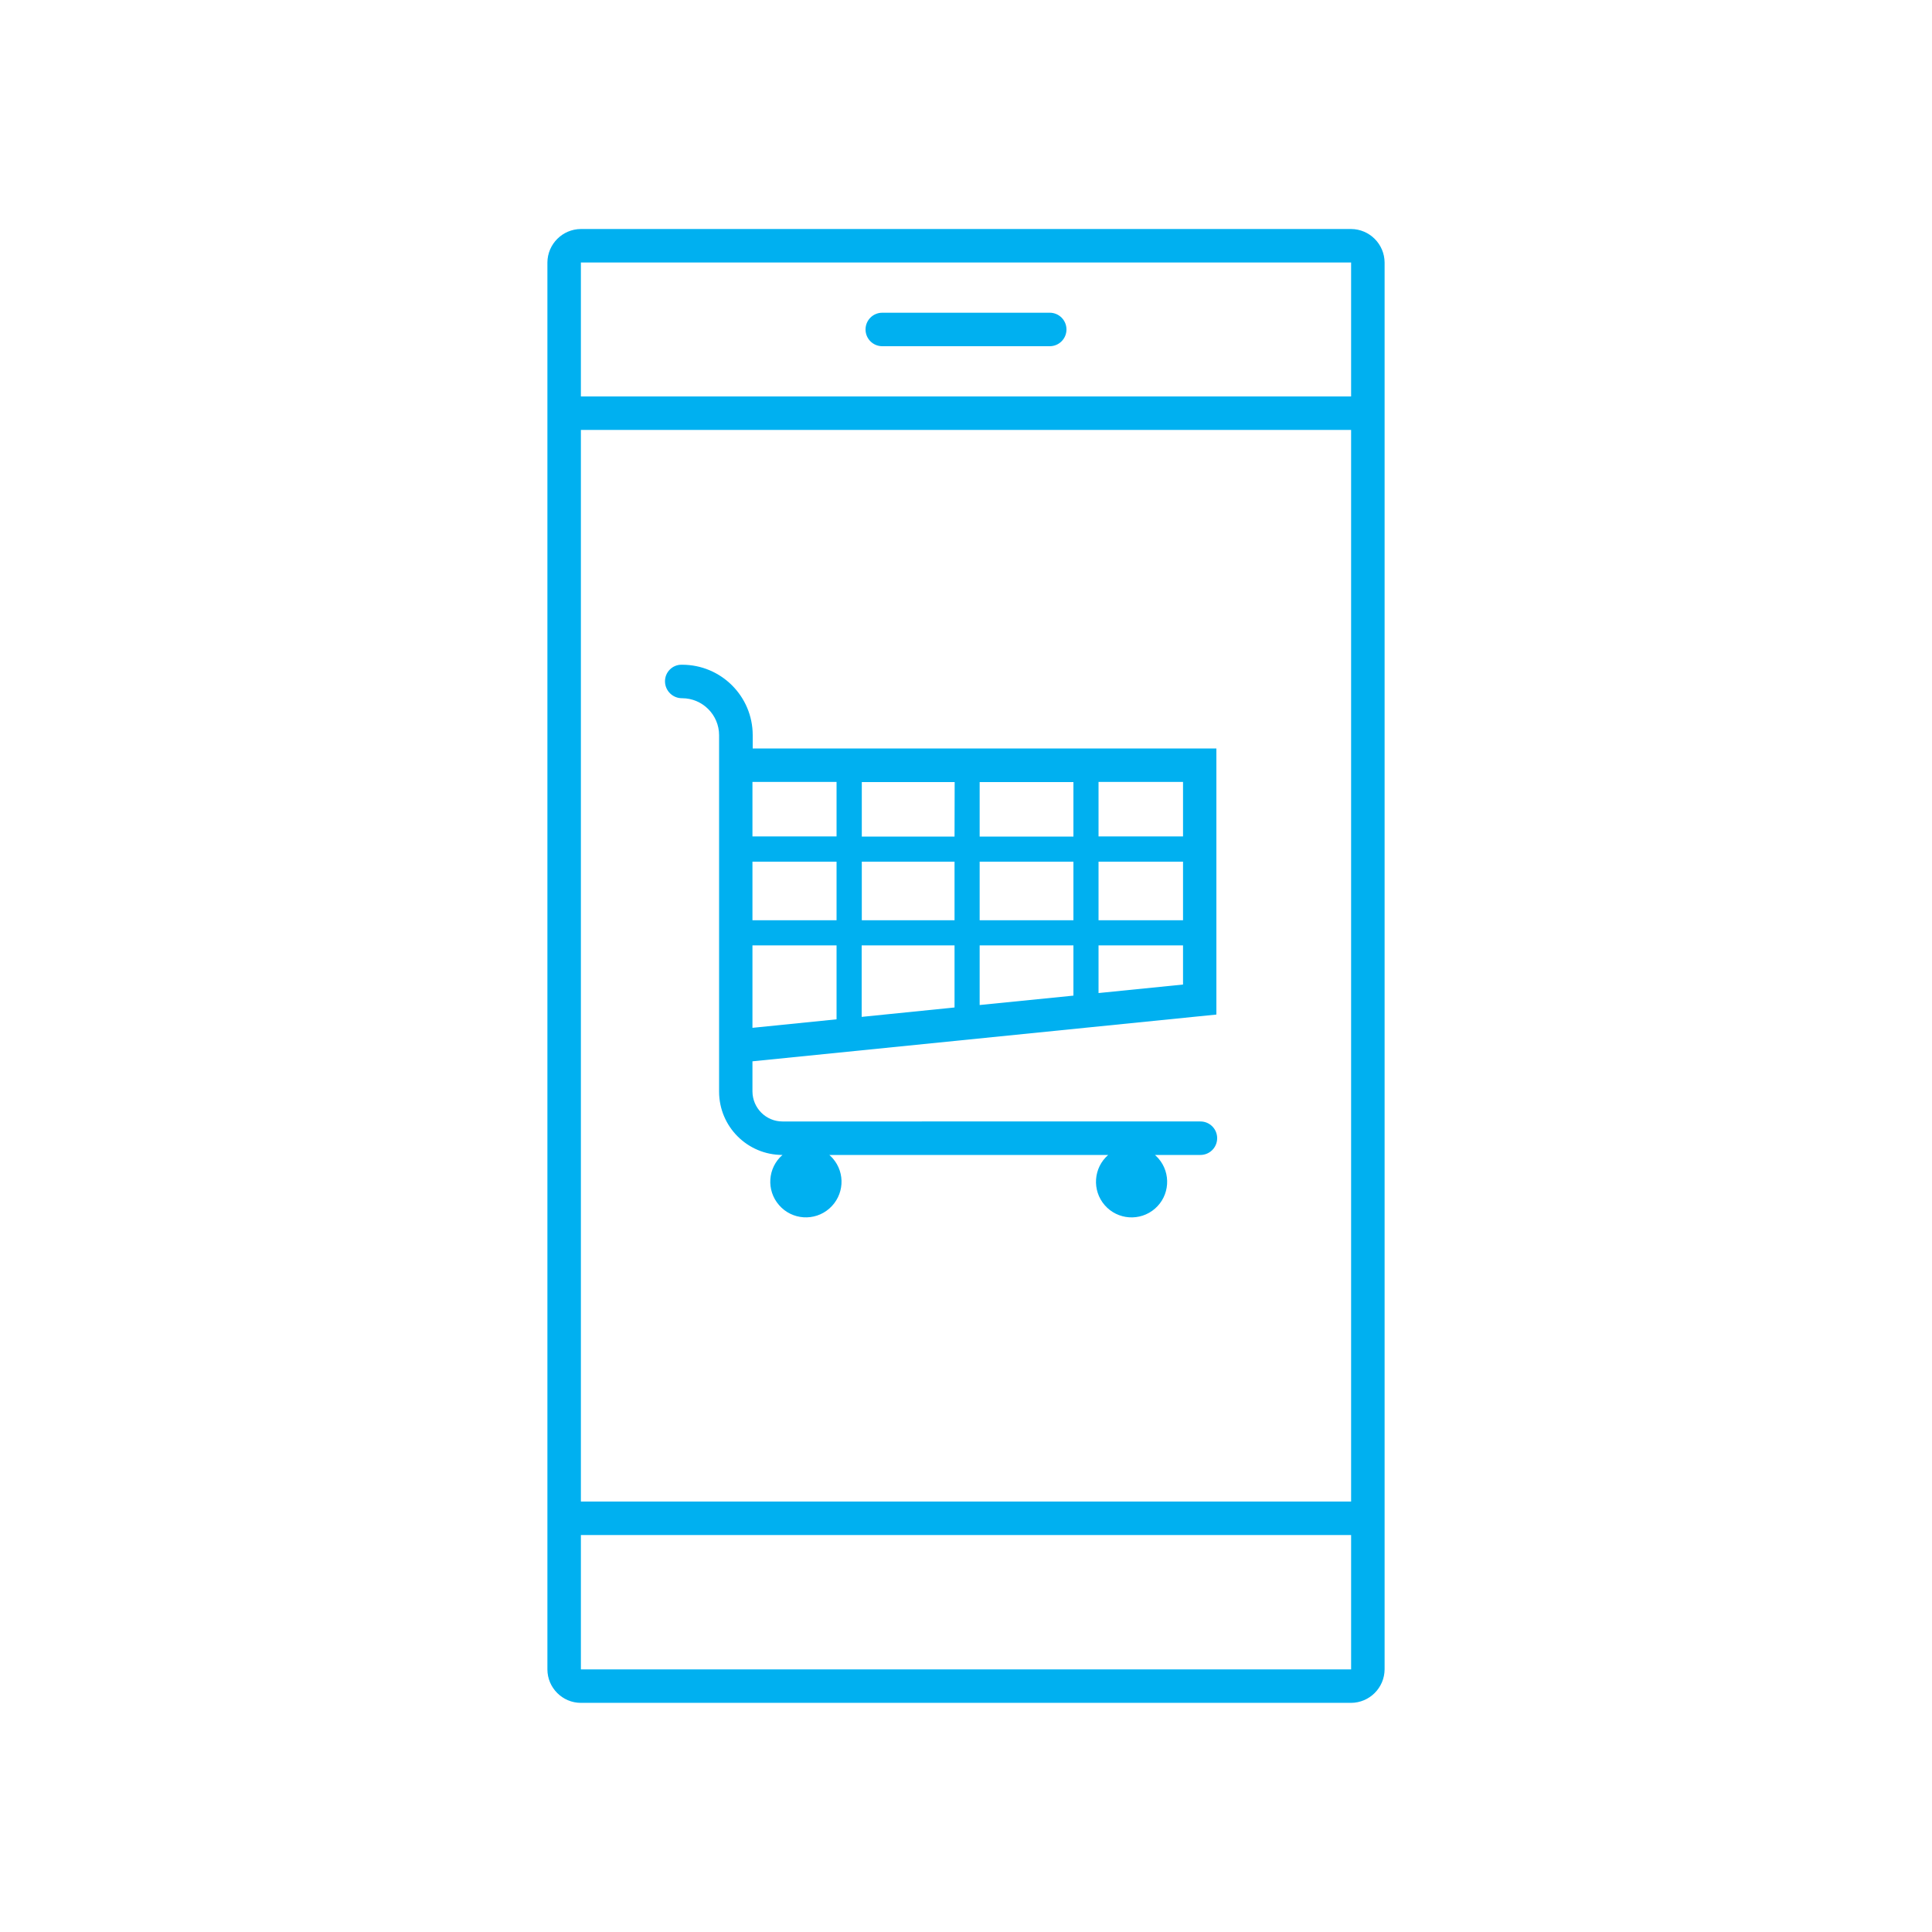 <?xml version="1.0" encoding="utf-8"?>
<!-- Generator: Adobe Illustrator 28.3.0, SVG Export Plug-In . SVG Version: 6.00 Build 0)  -->
<svg version="1.1" id="Layer_1" xmlns="http://www.w3.org/2000/svg" xmlns:xlink="http://www.w3.org/1999/xlink" x="0px" y="0px"
	 viewBox="0 0 1500 1500" style="enable-background:new 0 0 1500 1500;" xml:space="preserve">
<style type="text/css">
	.st0{fill:#00B0F0;}
</style>
<g transform="translate(-241 -225)">
	<path class="st0" d="M1290,402.8H692c-14.3,0.1-25.9,11.7-26,26v1092.3c0,14.3,11.7,26,26,26h598c14.3-0.1,25.9-11.7,26-26V428.8
		C1315.9,414.5,1304.3,402.9,1290,402.8z M1290,428.8L1290,428.8v104H692v-104H1290z M1290,558.8v832H692v-832H1290z M692,1521.1
		v-104.3h598v104.3H692z"/>
	<path class="st0" d="M926,493.8h130c7.2,0,13-5.8,13-13s-5.8-13-13-13H926c-7.2,0-13,5.8-13,13S918.8,493.8,926,493.8z"/>
	<path class="st0" d="M770.6,767.1c15.8,0,28.7,12.9,28.7,28.7v276.7c0,27.2,22,49.2,49.2,49.2c-11.5,10-12.7,27.5-2.6,39
		c10,11.5,27.5,12.7,39,2.6c11.5-10.1,12.7-27.5,2.6-39c-0.8-0.9-1.7-1.8-2.6-2.6h216.5c-11.5,10-12.7,27.5-2.7,39
		c10,11.5,27.5,12.7,39,2.7c11.5-10,12.7-27.5,2.7-39c-0.8-0.9-1.7-1.8-2.7-2.7h35.3c7.2,0,13-5.8,13-13s-5.8-13-13-13H848.5
		c-12.8,0-23.2-10.4-23.3-23.3v-23.4l360.2-36.3V806.1H825.4v-10.3c0-30.2-24.5-54.7-54.8-54.7H770c-7,0-12.7,5.8-12.7,12.8
		c0,0.1,0,0.1,0,0.2C757.4,761.4,763.4,767.2,770.6,767.1z M1074.4,939.5h-72.8V894h72.8V939.5z M1093.9,894h65.6v45.5h-65.6V894z
		 M1001.6,959h72.8v39l-72.8,7.3V959z M982.1,1007.2l-72.1,7.3V959h72.1V1007.2z M1001.6,874.5v-42.3h72.8v42.3H1001.6z
		 M982.1,874.5h-72v-42.3h72.1L982.1,874.5z M982.1,894v45.5h-72V894H982.1z M890.5,939.5h-65.3V894h65.3V939.5z M825.2,959h65.3
		v57.4l-65.3,6.6V959z M1093.9,996V959h65.6v30.4L1093.9,996z M1159.5,874.4h-65.6v-42.3h65.6V874.4z M890.5,832.1v42.3h-65.3v-42.3
		H890.5z"/>
</g>
</svg>
